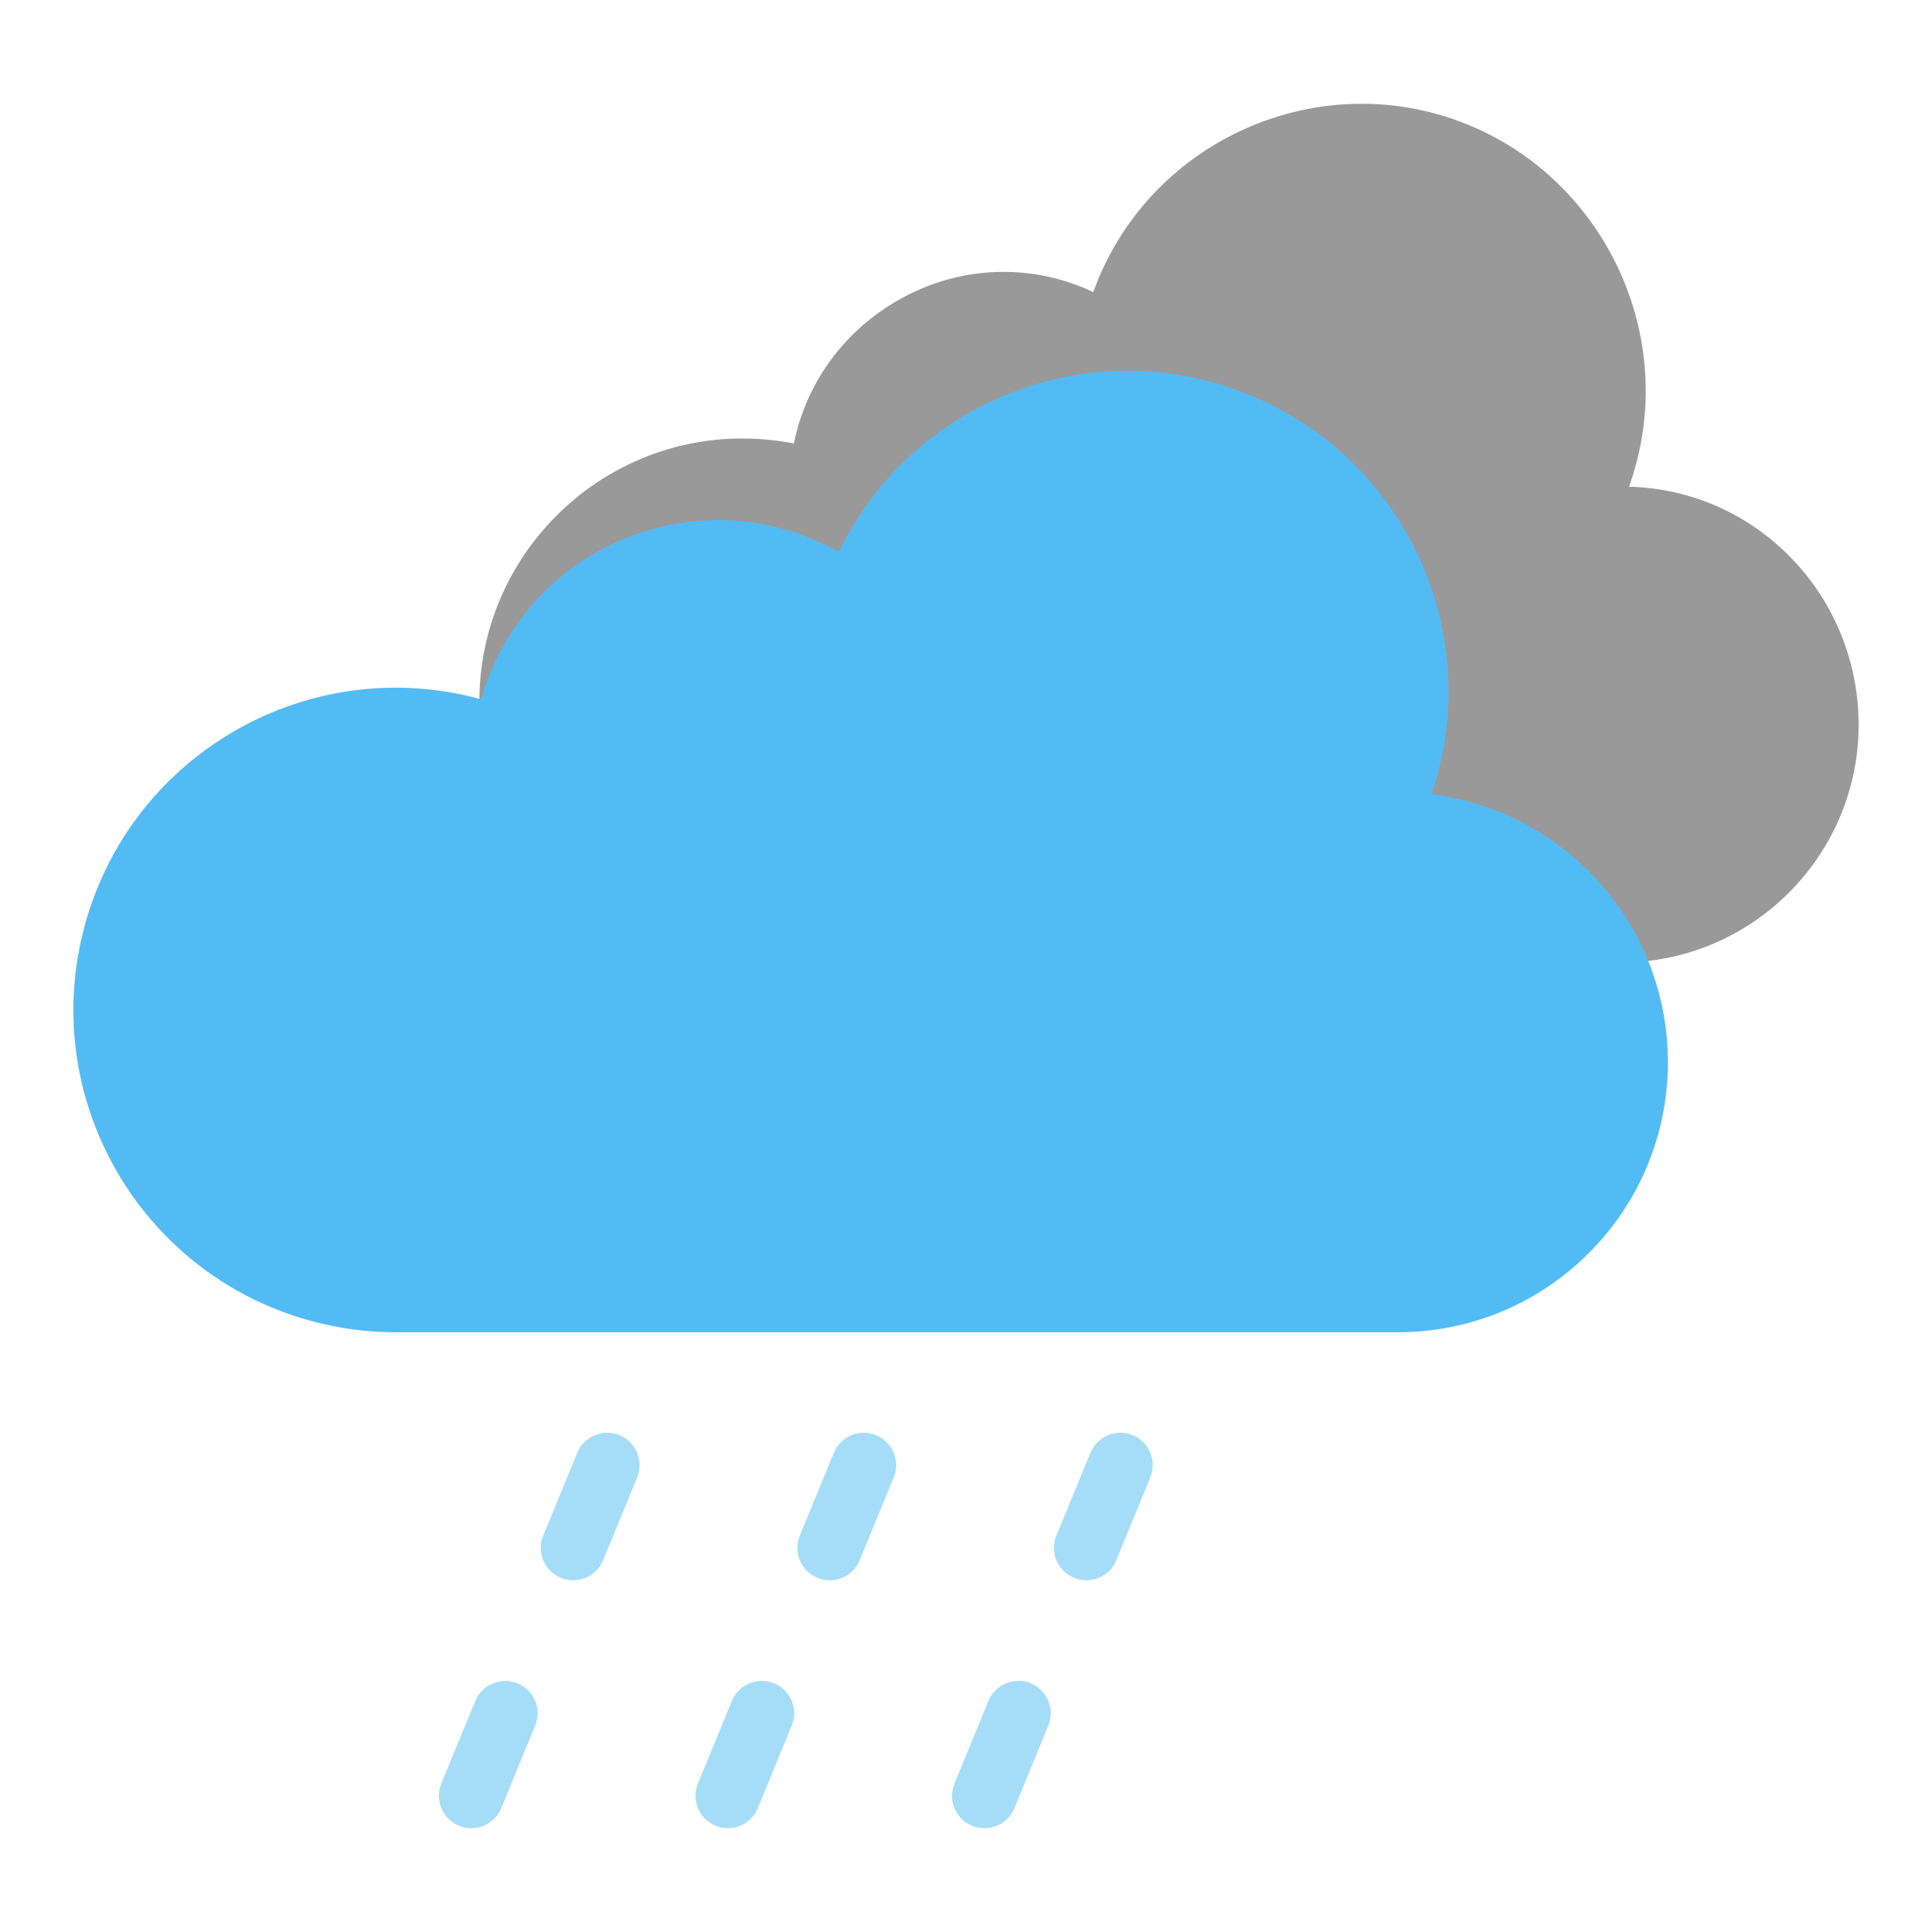 <?xml version="1.0" encoding="UTF-8"?>
<svg id="_圖層_1" data-name="圖層 1" xmlns="http://www.w3.org/2000/svg" width="500" height="500" viewBox="0 0 500 500">
  <defs>
    <style>
      .cls-1 {
        fill: #53bbf3;
      }

      .cls-1, .cls-2, .cls-3 {
        stroke-width: 0px;
      }

      .cls-2 {
        fill: #a5ddf8;
      }

      .cls-3 {
        fill: #999;
      }
    </style>
  </defs>
  <g>
    <path class="cls-2" d="M214.74,408.98c-4.63,0-8.38-3.76-8.38-8.39,0-1.09.21-2.17.63-3.18l8.81-21.42c1.76-4.28,6.66-6.33,10.94-4.57,4.28,1.76,6.33,6.66,4.57,10.94l-8.81,21.42c-1.29,3.15-4.36,5.2-7.76,5.2Z"/>
    <path class="cls-2" d="M188.37,473.14c-4.63,0-8.39-3.77-8.38-8.4,0-1.09.21-2.16.63-3.17l8.78-21.36c1.76-4.28,6.66-6.33,10.94-4.57,4.28,1.76,6.33,6.66,4.57,10.94l-8.78,21.36c-1.29,3.15-4.36,5.2-7.76,5.2h0Z"/>
    <path class="cls-2" d="M148.33,408.98c-4.63,0-8.39-3.76-8.38-8.39,0-1.09.21-2.17.63-3.18l8.81-21.42c1.76-4.28,6.66-6.33,10.94-4.57,4.28,1.76,6.33,6.66,4.57,10.94l-8.81,21.42c-1.29,3.15-4.36,5.2-7.76,5.2Z"/>
    <path class="cls-2" d="M121.97,473.14c-4.64,0-8.39-3.77-8.38-8.4,0-1.09.21-2.16.63-3.17l8.78-21.36c1.76-4.28,6.66-6.33,10.94-4.57,4.28,1.76,6.33,6.66,4.57,10.94l-8.78,21.36c-1.29,3.15-4.36,5.2-7.76,5.2h0Z"/>
    <path class="cls-2" d="M281.14,408.98c-4.63,0-8.39-3.77-8.38-8.4,0-1.09.21-2.17.63-3.17l8.81-21.42c1.76-4.28,6.66-6.33,10.94-4.57,4.28,1.76,6.33,6.66,4.57,10.94l-8.81,21.42c-1.29,3.15-4.36,5.2-7.76,5.2Z"/>
    <path class="cls-2" d="M254.77,473.14c-4.63,0-8.39-3.77-8.38-8.4,0-1.09.21-2.17.63-3.17l8.78-21.36c1.76-4.28,6.66-6.33,10.94-4.57,4.28,1.76,6.33,6.66,4.57,10.94l-8.78,21.36c-1.29,3.15-4.36,5.2-7.76,5.2Z"/>
  </g>
  <path class="cls-3" d="M124.06,181.5c0,37.46,30.14,67.6,67.6,67.6h227.77c33.58,0,61.14-27.13,61.57-60.71.43-33.58-25.83-61.57-59.42-62.43,13.78-38.32-6.46-80.95-44.35-94.72-37.89-13.78-80.52,6.03-94.29,44.35-15.5-7.32-33.15-6.89-48.22.86-15.07,7.75-25.83,21.53-29.28,38.32-4.31-.86-9.04-1.29-13.35-1.29-37.46,0-68.03,30.57-68.03,68.03Z"/>
  <path class="cls-1" d="M370.49,205.54c14.67-43.44-8.66-90.54-52.1-105.21-39.66-13.39-83.08,4.84-101.3,42.52-30.61-17.29-69.43-6.49-86.72,24.11-2.5,4.42-4.46,9.13-5.84,14.02-44.41-12.22-90.31,13.88-102.53,58.29-12.22,44.41,13.88,90.31,58.29,102.53,7.2,1.98,14.64,2.99,22.11,2.99h259.34c38.6,0,69.9-31.28,69.91-69.88,0-35.23-26.21-64.96-61.17-69.36h0Z"/>
</svg>